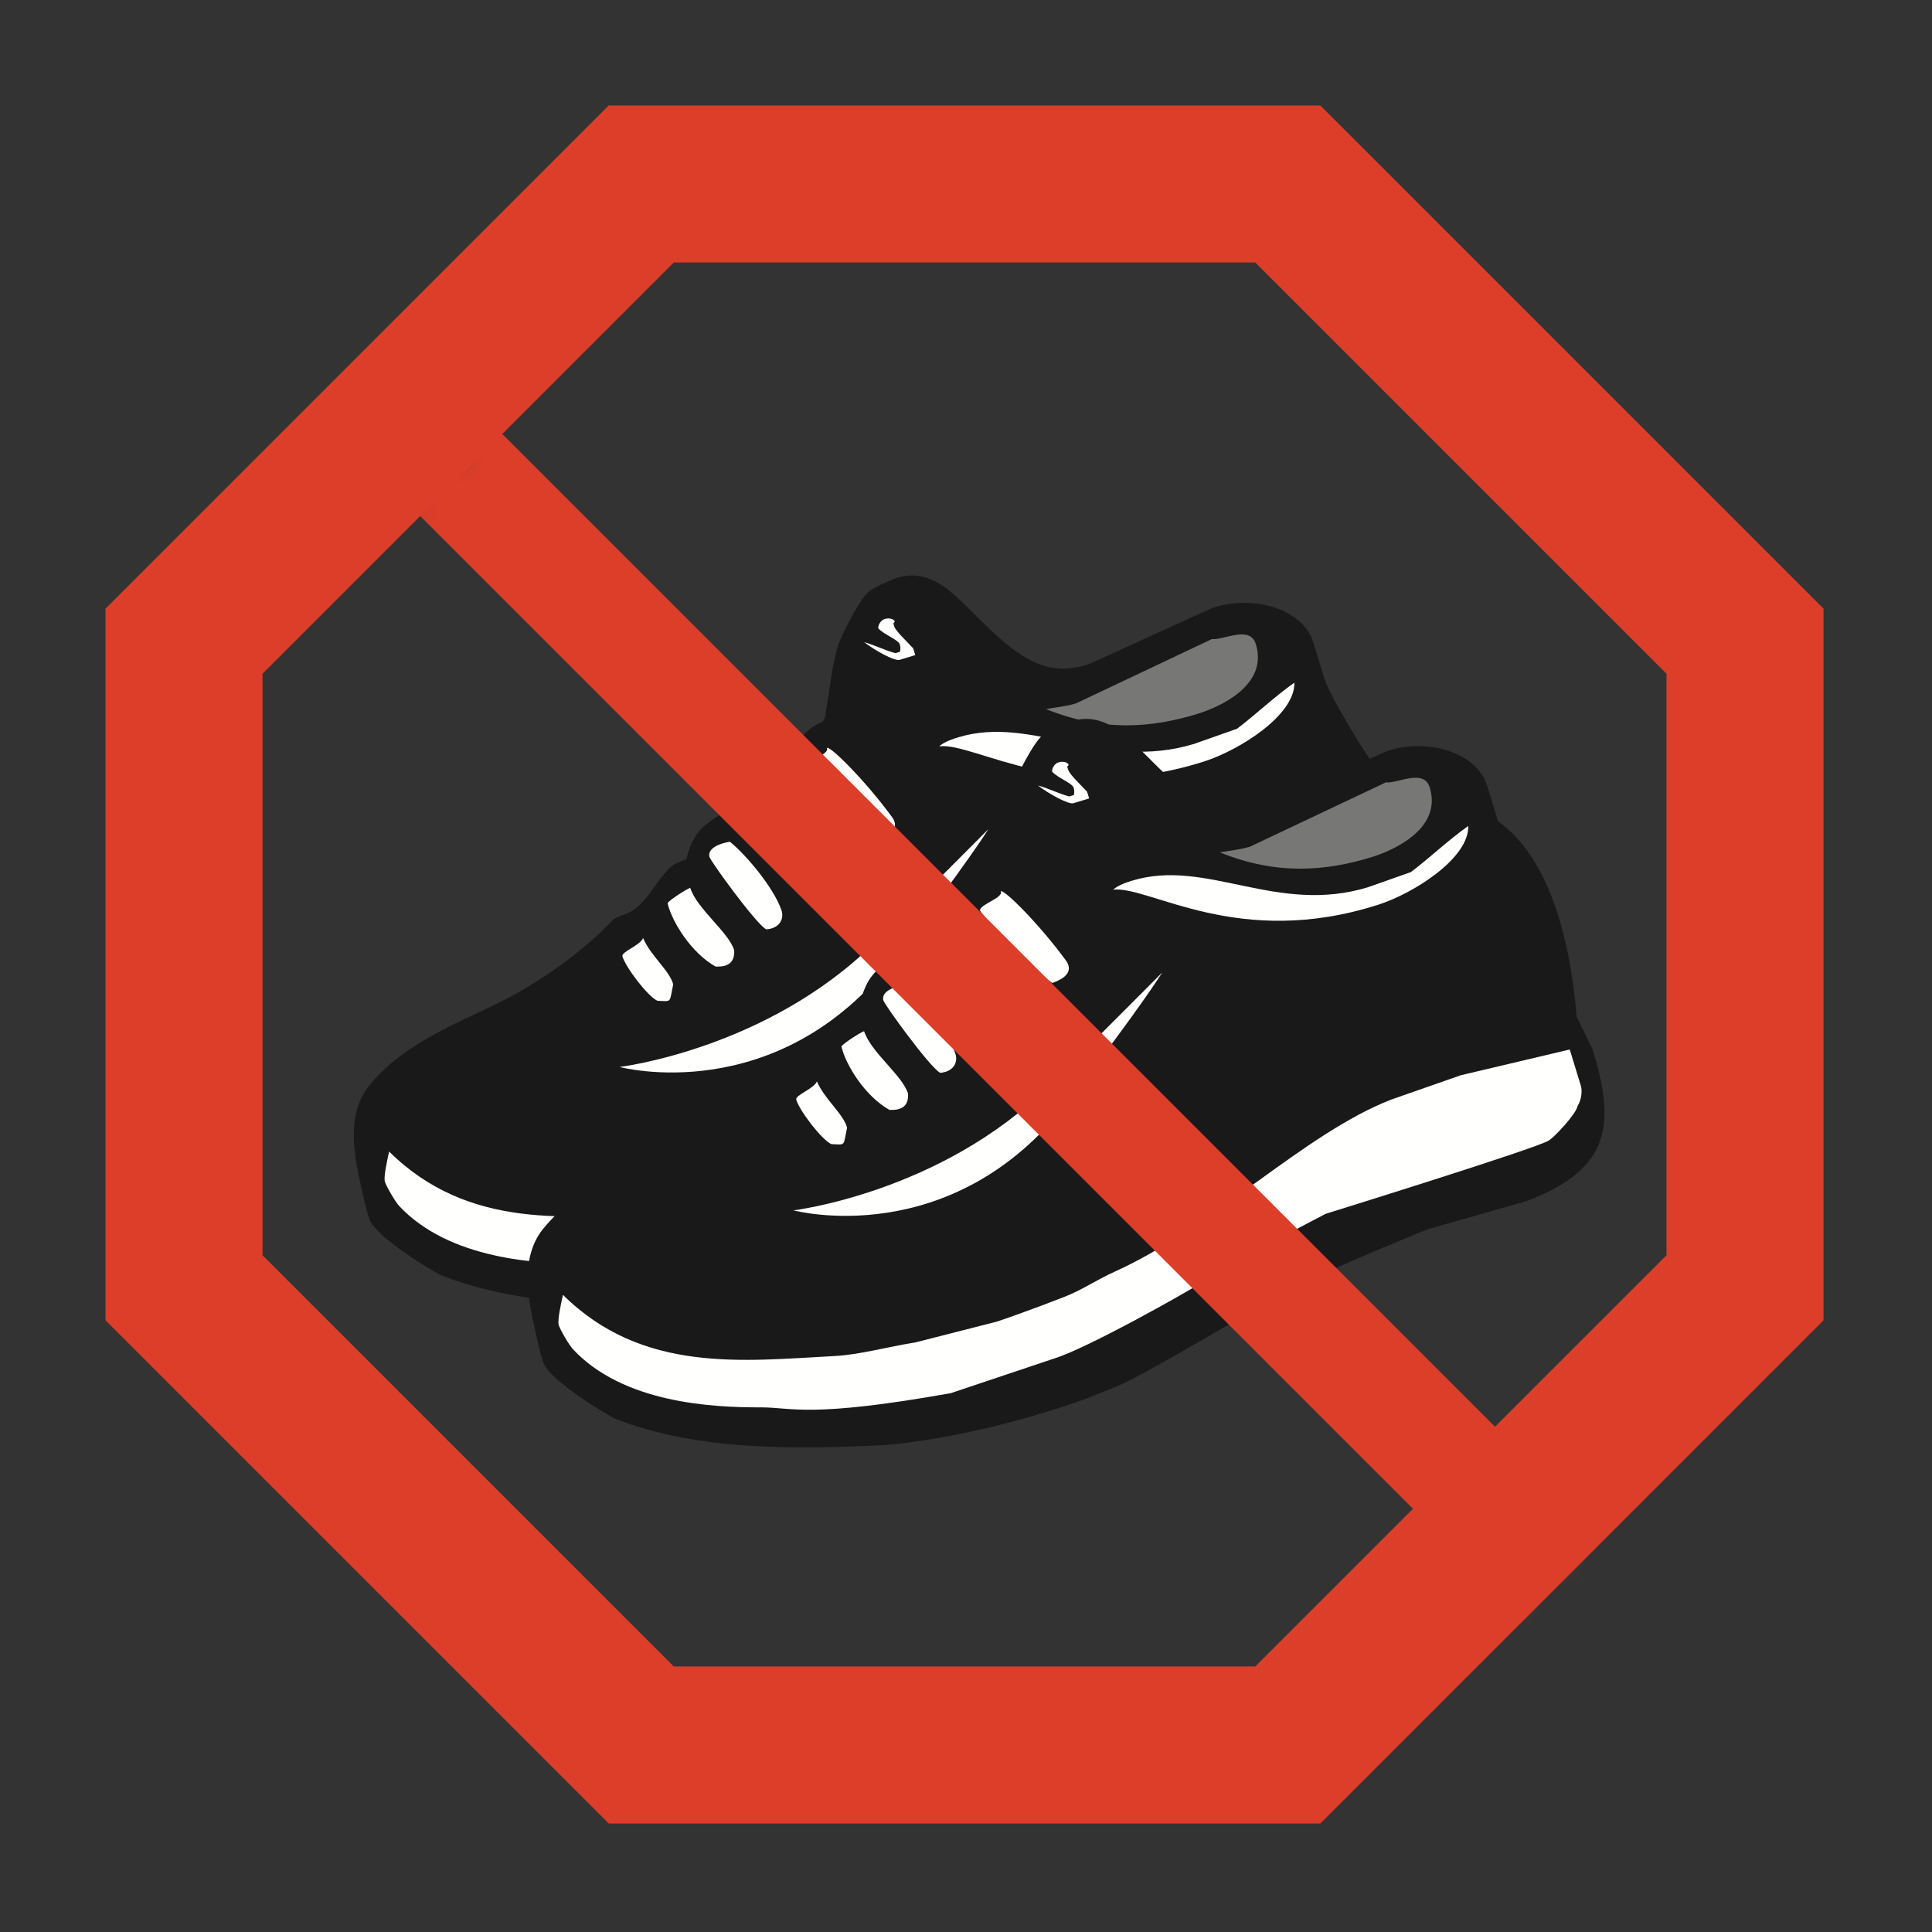 <?xml version="1.0" encoding="UTF-8"?>
<svg width="42px" height="42px" viewBox="0 0 42 42" version="1.1" xmlns="http://www.w3.org/2000/svg" xmlns:xlink="http://www.w3.org/1999/xlink">
    <rect x="0" y="0" width="42" height="42" fill="#333333" stroke="none"/>
    <!-- Generator: Sketch 50.2 (55047) - http://www.bohemiancoding.com/sketch -->
    <title>5_SOULIERS</title>
    <desc>Created with Sketch.</desc>
    <defs>
        <polyline id="path-1" points="10.305 0.666 0.367 10.606 0.367 24.662 10.306 34.601 24.363 34.601 34.301 24.661 34.301 10.605 24.363 0.666"></polyline>
        <polyline id="path-3" points="10.305 0.666 0.367 10.606 0.367 24.662 10.306 34.601 24.363 34.601 34.301 24.661 34.301 10.605 24.363 0.666"></polyline>
        <polyline id="path-5" points="10.305 0.666 0.367 10.606 0.367 24.662 10.306 34.601 24.363 34.601 34.301 24.661 34.301 10.605 24.363 0.666"></polyline>
        <polyline id="path-7" points="10.305 0.666 0.367 10.606 0.367 24.662 10.306 34.601 24.363 34.601 34.301 24.661 34.301 10.605 24.363 0.666"></polyline>
        <polyline id="path-9" points="10.305 0.666 0.367 10.606 0.367 24.662 10.306 34.601 24.363 34.601 34.301 24.661 34.301 10.605 24.363 0.666"></polyline>
        <polyline id="path-11" points="10.305 0.666 0.367 10.606 0.367 24.662 10.306 34.601 24.363 34.601 34.301 24.661 34.301 10.605 24.363 0.666"></polyline>
        <polyline id="path-13" points="10.305 0.666 0.367 10.606 0.367 24.662 10.306 34.601 24.363 34.601 34.301 24.661 34.301 10.605 24.363 0.666"></polyline>
        <polyline id="path-15" points="10.305 0.666 0.367 10.606 0.367 24.662 10.306 34.601 24.363 34.601 34.301 24.661 34.301 10.605 24.363 0.666"></polyline>
        <polyline id="path-17" points="10.305 0.666 0.367 10.606 0.367 24.662 10.306 34.601 24.363 34.601 34.301 24.661 34.301 10.605 24.363 0.666"></polyline>
        <polyline id="path-19" points="10.305 0.666 0.367 10.606 0.367 24.662 10.306 34.601 24.363 34.601 34.301 24.661 34.301 10.605 24.363 0.666"></polyline>
        <polyline id="path-21" points="10.305 0.666 0.367 10.606 0.367 24.662 10.306 34.601 24.363 34.601 34.301 24.661 34.301 10.605 24.363 0.666"></polyline>
        <polyline id="path-23" points="10.305 0.666 0.367 10.606 0.367 24.662 10.306 34.601 24.363 34.601 34.301 24.661 34.301 10.605 24.363 0.666"></polyline>
        <polyline id="path-25" points="10.305 0.666 0.367 10.606 0.367 24.662 10.306 34.601 24.363 34.601 34.301 24.661 34.301 10.605 24.363 0.666"></polyline>
        <polyline id="path-27" points="10.305 0.666 0.367 10.606 0.367 24.662 10.306 34.601 24.363 34.601 34.301 24.661 34.301 10.605 24.363 0.666"></polyline>
        <polyline id="path-29" points="10.305 0.666 0.367 10.606 0.367 24.662 10.306 34.601 24.363 34.601 34.301 24.661 34.301 10.605 24.363 0.666"></polyline>
        <polyline id="path-31" points="10.305 0.666 0.367 10.606 0.367 24.662 10.306 34.601 24.363 34.601 34.301 24.661 34.301 10.605 24.363 0.666"></polyline>
        <polyline id="path-33" points="10.305 0.666 0.367 10.606 0.367 24.662 10.306 34.601 24.363 34.601 34.301 24.661 34.301 10.605 24.363 0.666"></polyline>
        <polyline id="path-35" points="10.305 0.666 0.367 10.606 0.367 24.662 10.306 34.601 24.363 34.601 34.301 24.661 34.301 10.605 24.363 0.666"></polyline>
        <polyline id="path-37" points="10.305 0.666 0.367 10.606 0.367 24.662 10.306 34.601 24.363 34.601 34.301 24.661 34.301 10.605 24.363 0.666"></polyline>
        <polyline id="path-39" points="10.305 0.666 0.367 10.606 0.367 24.662 10.306 34.601 24.363 34.601 34.301 24.661 34.301 10.605 24.363 0.666"></polyline>
        <polyline id="path-41" points="10.305 0.666 0.367 10.606 0.367 24.662 10.306 34.601 24.363 34.601 34.301 24.661 34.301 10.605 24.363 0.666"></polyline>
        <polyline id="path-43" points="10.305 0.666 0.367 10.606 0.367 24.662 10.306 34.601 24.363 34.601 34.301 24.661 34.301 10.605 24.363 0.666"></polyline>
        <polyline id="path-45" points="10.305 0.666 0.367 10.606 0.367 24.662 10.306 34.601 24.363 34.601 34.301 24.661 34.301 10.605 24.363 0.666"></polyline>
    </defs>
    <g id="5_SOULIERS" stroke="none" stroke-width="1" fill="none" fill-rule="evenodd">
        <g id="Group-72" transform="translate(4, 4)">
            <g id="Group-5">
                <mask id="mask-2" fill="white">
                    <use xlink:href="#path-1"></use>
                </mask>
                <g id="Clip-4"></g>
                <path d="M15.501,8.563 C16.34,8.307 16.84,9.05 17.546,9.706 C18.335,10.444 18.878,10.682 19.634,10.451 C19.737,10.419 22.3,9.23 22.403,9.2 C23.283,8.931 24.33,9.246 24.55,9.966 L24.787,10.739 C24.923,11.187 25.97,12.882 26.145,12.976 L26.562,14.338 C26.594,14.44 26.473,14.488 26.504,14.591 L26.841,15.691 C27.335,17.308 27.261,18.293 25.399,18.997 L23.246,19.61 C22.408,19.956 21.517,20.314 20.705,20.712 C19.411,21.357 18.136,22.174 16.858,22.852 C16.558,23.011 16.221,23.131 15.901,23.262 C15.815,23.294 15.772,23.381 15.669,23.413 L13.127,24.189 C13.024,24.221 12.982,24.155 12.895,24.183 C12.454,24.323 11.949,24.273 11.483,24.297 C9.564,24.39 7.393,24.436 5.594,23.724 C5.453,23.668 4.148,22.889 4.027,22.492 C3.996,22.39 3.966,22.329 3.829,21.697 C3.704,21.122 3.524,20.226 4.021,19.607 C4.791,18.645 6.036,18.216 6.998,17.72 C7.751,17.331 8.669,16.694 9.314,16.006 C9.396,15.925 9.599,15.889 9.74,15.8 C10.116,15.556 10.234,15.184 10.572,14.855 C10.663,14.767 10.81,14.725 10.921,14.678 C11.17,13.658 11.717,13.944 12.374,13.043 C13.048,12.784 13.285,11.919 13.85,11.707 C13.952,11.671 13.941,11.511 13.957,11.434 C14.048,10.979 14.076,10.477 14.226,10.009 C14.29,9.816 14.693,8.998 14.906,8.848 C15.083,8.726 15.398,8.595 15.501,8.563" id="Fill-3" fill="#1A1919" mask="url(#mask-2)"></path>
            </g>
            <g id="Group-8">
                <mask id="mask-4" fill="white">
                    <use xlink:href="#path-3"></use>
                </mask>
                <g id="Clip-7"></g>
                <path d="M4.459,21.033 C6.191,22.749 8.386,22.466 10.363,22.362 C10.917,22.334 11.515,22.162 12.116,22.068 L13.888,21.616 C13.991,21.585 14.721,21.327 15.364,21.075 C15.727,20.936 16.089,20.69 16.456,20.527 C18.601,19.556 20.579,17.516 22.471,16.786 L23.977,16.259 L26.346,15.699 L26.587,16.49 C26.622,16.592 26.599,16.802 26.518,16.923 C26.487,17.101 26.017,17.599 25.894,17.676 C25.641,17.843 21.039,19.271 21.039,19.271 C20.613,19.491 18.813,20.442 18.325,20.777 C18.078,20.943 15.867,22.193 15.137,22.416 L12.891,23.17 C9.816,23.716 9.449,23.479 8.768,23.479 C7.688,23.482 5.764,23.381 4.675,22.214 C4.591,22.121 4.399,21.794 4.368,21.691 C4.336,21.588 4.413,21.24 4.459,21.033" id="Fill-6" fill="#FFFFFE" mask="url(#mask-4)"></path>
            </g>
            <g id="Group-11">
                <mask id="mask-6" fill="white">
                    <use xlink:href="#path-5"></use>
                </mask>
                <g id="Clip-10"></g>
                <path d="M9.98,16.392 C10.143,16.779 10.555,17.097 10.635,17.399 C10.547,17.81 10.616,17.769 10.292,17.756 C10.079,17.659 9.605,17.034 9.531,16.792 C9.5,16.69 9.916,16.556 9.98,16.392" id="Fill-9" fill="#FFFFFE" mask="url(#mask-6)"></path>
            </g>
            <g id="Group-14">
                <mask id="mask-8" fill="white">
                    <use xlink:href="#path-7"></use>
                </mask>
                <g id="Clip-13"></g>
                <path d="M11.005,15.302 C11.151,15.758 11.851,16.276 11.96,16.658 C11.976,16.91 11.84,17.028 11.553,17.011 C11.026,16.711 10.61,16.046 10.512,15.635 C10.543,15.57 10.947,15.313 11.005,15.302" id="Fill-12" fill="#FFFFFE" mask="url(#mask-8)"></path>
            </g>
            <g id="Group-17">
                <mask id="mask-10" fill="white">
                    <use xlink:href="#path-9"></use>
                </mask>
                <g id="Clip-16"></g>
                <path d="M11.867,14.298 C12.227,14.591 12.816,15.293 12.988,15.785 C13.054,15.977 12.944,16.184 12.657,16.204 C12.436,16.087 11.443,14.72 11.422,14.626 C11.367,14.369 11.867,14.298 11.867,14.298" id="Fill-15" fill="#FFFFFE" mask="url(#mask-10)"></path>
            </g>
            <g id="Group-20">
                <mask id="mask-12" fill="white">
                    <use xlink:href="#path-11"></use>
                </mask>
                <g id="Clip-19"></g>
                <path d="M12.417,13.792 C12.472,13.767 12.717,13.099 12.972,13.492 C13.038,13.593 14.187,14.726 14.188,14.793 C14.181,15.081 13.68,15.416 13.573,15.268 C13.305,14.905 12.626,14.197 12.417,13.792" id="Fill-18" fill="#FFFFFE" mask="url(#mask-12)"></path>
            </g>
            <g id="Group-23">
                <mask id="mask-14" fill="white">
                    <use xlink:href="#path-13"></use>
                </mask>
                <g id="Clip-22"></g>
                <path d="M15.095,14.253 C14.632,13.912 13.883,13.147 13.537,12.697 C13.441,12.571 14.056,12.401 13.975,12.261 C14.037,12.196 14.827,12.988 15.393,13.764 C15.513,13.928 15.49,14.117 15.095,14.253" id="Fill-21" fill="#FFFFFE" mask="url(#mask-14)"></path>
            </g>
            <g id="Group-26">
                <mask id="mask-16" fill="white">
                    <use xlink:href="#path-15"></use>
                </mask>
                <g id="Clip-25"></g>
                <path d="M16.831,12.029 C16.728,12.06 16.537,12.12 16.418,12.224 C17.203,12.134 19.135,13.531 22.187,12.55 C22.951,12.304 24.156,11.543 24.139,10.84 C23.71,11.142 23.291,11.541 22.892,11.842 L21.961,12.171 C19.975,12.778 18.447,11.535 16.831,12.029" id="Fill-24" fill="#FFFFFE" mask="url(#mask-16)"></path>
            </g>
            <g id="Group-29">
                <mask id="mask-18" fill="white">
                    <use xlink:href="#path-17"></use>
                </mask>
                <g id="Clip-28"></g>
                <path d="M15.234,9.456 C15.337,9.425 15.438,9.461 15.451,9.511 C15.421,9.573 15.409,9.515 15.441,9.618 C15.472,9.721 15.72,9.95 15.853,10.095 L15.897,10.241 L15.557,10.345 C15.454,10.379 15.021,10.143 14.787,9.96 C15.016,10.023 15.229,10.136 15.467,10.199 L15.571,10.166 C15.557,10.145 15.592,10.112 15.561,10.009 C15.529,9.906 15.23,9.805 15.095,9.662 C15.08,9.616 15.131,9.488 15.234,9.456" id="Fill-27" fill="#FFFFFE" mask="url(#mask-18)"></path>
            </g>
            <g id="Group-32">
                <mask id="mask-20" fill="white">
                    <use xlink:href="#path-19"></use>
                </mask>
                <g id="Clip-31"></g>
                <path d="M22.347,9.892 L19.394,11.29 C19.19,11.353 18.975,11.374 18.738,11.414 C19.978,11.917 21.044,11.821 22.032,11.519 C22.474,11.384 23.58,10.916 23.302,10.005 C23.173,9.583 22.604,9.922 22.347,9.892" id="Fill-30" fill="#777776" mask="url(#mask-20)"></path>
            </g>
            <g id="Group-35">
                <mask id="mask-22" fill="white">
                    <use xlink:href="#path-21"></use>
                </mask>
                <g id="Clip-34"></g>
                <path d="M9.47,19.195 C9.47,19.195 12.671,18.81 15.01,16.497 C16.165,15.355 17.486,14.026 17.486,14.026 C17.486,14.026 17.037,14.757 15.442,16.829 C12.907,20.12 9.47,19.195 9.47,19.195" id="Fill-33" fill="#FFFFFE" mask="url(#mask-22)"></path>
            </g>
            <g id="Group-38">
                <mask id="mask-24" fill="white">
                    <use xlink:href="#path-23"></use>
                </mask>
                <g id="Clip-37"></g>
                <path d="M19.281,11.68 C20.12,11.424 20.619,12.166 21.326,12.822 C22.115,13.559 22.658,13.799 23.414,13.567 C23.517,13.536 26.08,12.347 26.183,12.316 C27.063,12.047 28.11,12.362 28.33,13.083 L28.566,13.854 C29.634,14.612 30.123,16.284 30.276,18.103 L30.621,18.808 C31.115,20.424 31.041,21.409 29.179,22.113 L27.026,22.726 C26.188,23.073 25.297,23.43 24.485,23.829 C23.191,24.473 21.916,25.29 20.637,25.968 C20.338,26.127 20.001,26.247 19.68,26.379 C19.595,26.411 17.546,27.197 15.263,27.414 C13.344,27.506 11.172,27.552 9.374,26.841 C9.233,26.783 7.928,26.005 7.807,25.609 C7.776,25.506 7.746,25.446 7.609,24.812 C7.484,24.238 7.304,23.342 7.801,22.722 C8.571,21.762 9.816,21.332 10.778,20.836 C11.531,20.448 12.449,19.809 13.094,19.122 C13.176,19.041 13.378,19.006 13.52,18.917 C13.896,18.673 14.014,18.301 14.352,17.972 C14.443,17.883 14.59,17.841 14.701,17.794 C14.95,16.774 15.497,17.061 16.154,16.159 C16.828,15.9 17.065,15.036 17.63,14.824 C17.732,14.787 17.72,14.628 17.736,14.55 C17.827,14.095 17.856,13.594 18.006,13.126 C18.07,12.932 18.473,12.114 18.686,11.965 C18.863,11.843 19.178,11.712 19.281,11.68" id="Fill-36" fill="#1A1919" mask="url(#mask-24)"></path>
            </g>
            <g id="Group-41">
                <mask id="mask-26" fill="white">
                    <use xlink:href="#path-25"></use>
                </mask>
                <g id="Clip-40"></g>
                <path d="M8.238,24.149 C9.97,25.865 12.165,25.583 14.142,25.479 C14.696,25.45 15.294,25.278 15.895,25.184 L17.667,24.732 C17.77,24.701 18.5,24.444 19.143,24.191 C19.506,24.052 19.868,23.806 20.235,23.644 C22.38,22.672 24.358,20.633 26.25,19.902 L27.756,19.375 L30.125,18.815 L30.367,19.606 C30.401,19.708 30.378,19.919 30.297,20.039 C30.266,20.217 29.796,20.715 29.673,20.792 C29.42,20.96 24.819,22.387 24.819,22.387 C24.392,22.607 22.593,23.558 22.104,23.893 C21.857,24.059 19.646,25.309 18.916,25.533 L16.67,26.286 C13.596,26.833 13.228,26.595 12.547,26.595 C11.468,26.599 9.543,26.498 8.455,25.33 C8.37,25.238 8.179,24.91 8.147,24.807 C8.116,24.704 8.192,24.356 8.238,24.149" id="Fill-39" fill="#FFFFFE" mask="url(#mask-26)"></path>
            </g>
            <g id="Group-44">
                <mask id="mask-28" fill="white">
                    <use xlink:href="#path-27"></use>
                </mask>
                <g id="Clip-43"></g>
                <path d="M13.759,19.508 C13.922,19.895 14.335,20.213 14.415,20.515 C14.326,20.926 14.396,20.885 14.072,20.872 C13.86,20.774 13.384,20.15 13.31,19.908 C13.28,19.805 13.695,19.672 13.759,19.508" id="Fill-42" fill="#FFFFFE" mask="url(#mask-28)"></path>
            </g>
            <g id="Group-47">
                <mask id="mask-30" fill="white">
                    <use xlink:href="#path-29"></use>
                </mask>
                <g id="Clip-46"></g>
                <path d="M14.785,18.418 C14.931,18.874 15.631,19.392 15.74,19.775 C15.756,20.027 15.62,20.145 15.333,20.127 C14.806,19.827 14.39,19.162 14.292,18.751 C14.323,18.686 14.727,18.429 14.785,18.418" id="Fill-45" fill="#FFFFFE" mask="url(#mask-30)"></path>
            </g>
            <g id="Group-50">
                <mask id="mask-32" fill="white">
                    <use xlink:href="#path-31"></use>
                </mask>
                <g id="Clip-49"></g>
                <path d="M15.647,17.415 C16.008,17.708 16.597,18.41 16.768,18.902 C16.835,19.095 16.724,19.302 16.438,19.322 C16.216,19.205 15.223,17.838 15.202,17.743 C15.148,17.486 15.647,17.415 15.647,17.415" id="Fill-48" fill="#FFFFFE" mask="url(#mask-32)"></path>
            </g>
            <g id="Group-53">
                <mask id="mask-34" fill="white">
                    <use xlink:href="#path-33"></use>
                </mask>
                <g id="Clip-52"></g>
                <path d="M16.196,16.908 C16.251,16.883 16.496,16.215 16.751,16.608 C16.817,16.71 17.967,17.842 17.967,17.909 C17.96,18.198 17.459,18.532 17.352,18.384 C17.084,18.021 16.405,17.313 16.196,16.908" id="Fill-51" fill="#FFFFFE" mask="url(#mask-34)"></path>
            </g>
            <g id="Group-56">
                <mask id="mask-36" fill="white">
                    <use xlink:href="#path-35"></use>
                </mask>
                <g id="Clip-55"></g>
                <path d="M18.874,17.369 C18.411,17.028 17.662,16.263 17.316,15.813 C17.22,15.687 17.836,15.518 17.754,15.378 C17.816,15.312 18.606,16.104 19.172,16.88 C19.292,17.045 19.27,17.233 18.874,17.369" id="Fill-54" fill="#FFFFFE" mask="url(#mask-36)"></path>
            </g>
            <g id="Group-59">
                <mask id="mask-38" fill="white">
                    <use xlink:href="#path-37"></use>
                </mask>
                <g id="Clip-58"></g>
                <path d="M20.611,15.145 C20.508,15.177 20.317,15.236 20.198,15.341 C20.983,15.25 22.915,16.647 25.967,15.666 C26.731,15.42 27.936,14.66 27.919,13.956 C27.489,14.259 27.071,14.657 26.672,14.958 L25.741,15.287 C23.755,15.895 22.227,14.651 20.611,15.145" id="Fill-57" fill="#FFFFFE" mask="url(#mask-38)"></path>
            </g>
            <g id="Group-62">
                <mask id="mask-40" fill="white">
                    <use xlink:href="#path-39"></use>
                </mask>
                <g id="Clip-61"></g>
                <path d="M19.013,12.572 C19.116,12.541 19.217,12.577 19.231,12.627 C19.2,12.688 19.189,12.631 19.221,12.734 C19.252,12.837 19.499,13.066 19.632,13.211 L19.677,13.357 L19.336,13.461 C19.233,13.495 18.801,13.259 18.566,13.076 C18.795,13.138 19.008,13.252 19.246,13.314 L19.351,13.282 C19.337,13.261 19.371,13.228 19.34,13.125 C19.308,13.022 19.01,12.921 18.874,12.778 C18.859,12.732 18.91,12.603 19.013,12.572" id="Fill-60" fill="#FFFFFE" mask="url(#mask-40)"></path>
            </g>
            <g id="Group-65">
                <mask id="mask-42" fill="white">
                    <use xlink:href="#path-41"></use>
                </mask>
                <g id="Clip-64"></g>
                <path d="M26.128,13.008 L23.174,14.406 C22.97,14.468 22.755,14.489 22.518,14.529 C23.758,15.033 24.824,14.937 25.812,14.635 C26.254,14.5 27.36,14.032 27.082,13.121 C26.953,12.699 26.385,13.038 26.128,13.008" id="Fill-63" fill="#777776" mask="url(#mask-42)"></path>
            </g>
            <g id="Group-68">
                <mask id="mask-44" fill="white">
                    <use xlink:href="#path-43"></use>
                </mask>
                <g id="Clip-67"></g>
                <path d="M13.25,22.312 C13.25,22.312 16.451,21.927 18.791,19.613 C19.945,18.472 21.265,17.142 21.265,17.142 C21.265,17.142 20.817,17.874 19.221,19.946 C16.687,23.237 13.25,22.312 13.25,22.312" id="Fill-66" fill="#FFFFFE" mask="url(#mask-44)"></path>
            </g>
            <g id="Group-71">
                <mask id="mask-46" fill="white">
                    <use xlink:href="#path-45"></use>
                </mask>
                <g id="Clip-70"></g>
                <path d="M-3.108,-2.809 L37.809,38.108" id="Stroke-69" stroke="#DC3E2A" stroke-width="2.523" mask="url(#mask-46)"></path>
            </g>
        </g>
        <polygon id="Stroke-73" stroke="#DC3E2A" stroke-width="3.414" points="37.935 27.995 27.996 37.934 13.94 37.934 4 27.995 4 13.939 13.939 4 27.996 4 37.935 13.939"></polygon>
    </g>
</svg>